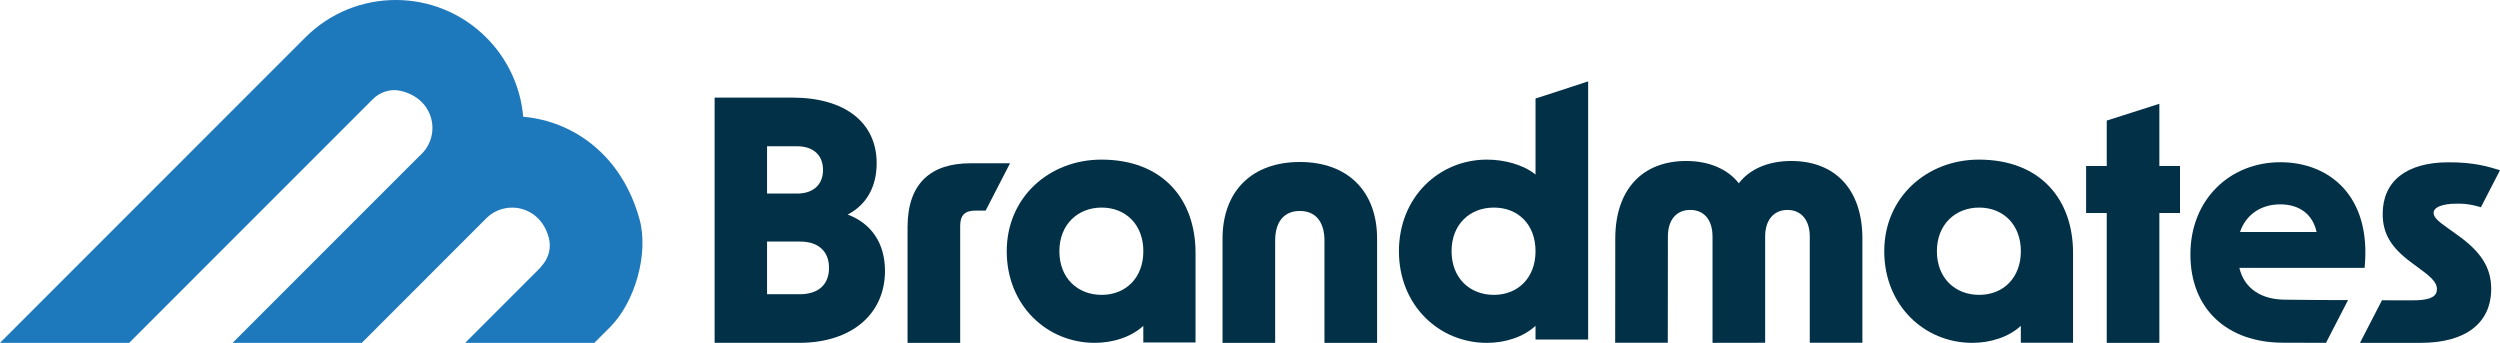 <?xml version="1.0" encoding="UTF-8"?>
<svg xmlns="http://www.w3.org/2000/svg" id="uuid-94d74fa0-134a-491a-9a3c-6dc353d574e5" width="2000" height="274.27" viewBox="0 0 2000 274.27">
  <defs>
    <style>.uuid-80202946-09b0-4509-a3bf-4941527250dd{fill:#1d78bc;}.uuid-80202946-09b0-4509-a3bf-4941527250dd,.uuid-b3464bbd-2aa0-4eac-865f-4ccb3f657c76{stroke-width:0px;}.uuid-b3464bbd-2aa0-4eac-865f-4ccb3f657c76{fill:#023047;}</style>
  </defs>
  <g id="uuid-ba1027d4-81e4-41b9-9e43-31592b8e37b2">
    <path class="uuid-80202946-09b0-4509-a3bf-4941527250dd" d="M488.05,261.71l-12.56,12.56h-103.33l56.73-56.74c.08-.08.17-.16.26-.24,1.77-1.56,3.28-3.29,5.62-6.29,4.49-5.76,6.15-13.32,4.37-20.4-6.55-25.99-34.76-31.3-50.15-15.91l-69.34,69.35-30.22,30.23h-103.33l81.88-81.9,68-68.01c.06-.05.12-.1.19-.17.41-.35.81-.74,1.2-1.13s.78-.8,1.13-1.2c14.22-15.89,8.08-43.51-18.38-49.26-7.92-1.72-16.18,1.04-21.91,6.77l-71.62,71.63-123.25,123.27H0L244.26,29.97c39.96-39.96,104.76-39.96,144.72,0,17.72,17.72,27.57,40.32,29.58,63.45,40.37,3.49,79.1,30.9,93.1,82.16,7.45,27.26-3.63,66.14-23.61,86.13Z"></path>
    <path class="uuid-b3464bbd-2aa0-4eac-865f-4ccb3f657c76" d="M571.69,78.09h62.2c41.85,0,67.44,19.73,67.44,52.51,0,18.92-8.26,33.32-23.19,41.04,19.19,7.2,29.85,23.19,29.85,45.05,0,34.92-27.18,57.57-68.5,57.57h-67.8V78.09ZM637.63,154.86c13.06,0,20.79-7.19,20.79-18.93s-7.73-18.93-20.79-18.93h-23.99v37.85h23.99ZM640.03,235.36c14.66,0,23.19-7.73,23.19-21.05s-8.53-21.06-23.19-21.06h-26.39v42.11h26.39Z"></path>
    <path class="uuid-b3464bbd-2aa0-4eac-865f-4ccb3f657c76" d="M808.04,130.62h-31.62c-31.45,0-50.38,15.73-50.38,51.18v92.47h42.11v-93.54c0-8.53,3.73-12.26,12.26-12.26h8.1l19.52-37.85Z"></path>
    <path class="uuid-b3464bbd-2aa0-4eac-865f-4ccb3f657c76" d="M805.39,200.98c0-43.45,34.34-73.29,75.7-73.29,49.07,0,75.34,31.64,75.34,74.64v71.66h-41.78v-13.3c-9.68,8.91-24.16,13.58-38.89,13.58-38.11,0-70.37-29.85-70.37-73.3ZM881.36,235.89c19.19,0,33.32-13.59,33.32-34.91s-14.13-34.92-33.32-34.92-33.86,13.59-33.86,34.92,14.39,34.91,33.86,34.91Z"></path>
    <path class="uuid-b3464bbd-2aa0-4eac-865f-4ccb3f657c76" d="M1039.85,129.59c38.37,0,61.82,23.45,61.82,61.29v83.4h-42.1v-81.8c0-15.19-7.19-23.71-19.72-23.71s-19.72,8.53-19.72,23.71v81.8h-42.1v-83.4c0-37.84,23.45-61.29,61.82-61.29Z"></path>
    <path class="uuid-b3464bbd-2aa0-4eac-865f-4ccb3f657c76" d="M1242.45,74.29l-14.03,4.51v.09s0,61.24,0,60.74c-9.86-8-25.06-11.94-38.92-11.94-38.11,0-70.36,29.85-70.36,73.3s32.25,73.3,70.36,73.3c14.74,0,29.25-4.68,38.92-13.62v10.95h42.1V65.09l-28.07,9.2ZM1195.11,235.89c-19.46,0-33.86-13.59-33.86-34.91s14.39-34.92,33.86-34.92,33.32,13.59,33.32,34.92-14.13,34.91-33.32,34.91Z"></path>
    <path class="uuid-b3464bbd-2aa0-4eac-865f-4ccb3f657c76" d="M1348.97,128.78c18.92,0,33.57,6.93,42.1,17.85,8.26-10.92,22.91-17.85,41.83-17.85,35.17,0,57.02,22.65,57.02,62.08v83.34h-42.1v-84.94c0-13.59-7.19-21.32-17.85-21.32s-17.85,7.73-17.85,21.32v84.94l-42.1.07v-85.01c0-13.59-6.93-21.32-17.85-21.32s-17.85,7.73-17.85,21.32l-.08,84.94h-42.1l.08-83.34c0-39.44,21.85-62.08,56.76-62.08Z"></path>
    <path class="uuid-b3464bbd-2aa0-4eac-865f-4ccb3f657c76" d="M1507.4,200.98c0-43.45,34.34-73.29,75.7-73.29,49.07,0,75.34,31.64,75.34,74.64v71.87h-41.78v-13.5c-9.68,8.91-24.16,13.58-38.89,13.58-38.11,0-70.37-29.85-70.37-73.3ZM1583.37,235.89c19.19,0,33.32-13.59,33.32-34.91s-14.13-34.92-33.32-34.92-33.86,13.59-33.86,34.92,14.39,34.91,33.86,34.91Z"></path>
    <polygon class="uuid-b3464bbd-2aa0-4eac-865f-4ccb3f657c76" points="1744 132.82 1727.49 132.82 1727.49 83.02 1685.39 96.47 1685.39 132.82 1668.88 132.82 1668.88 170.4 1685.39 170.4 1685.39 274.27 1727.49 274.27 1727.49 170.4 1744 170.4 1744 132.82"></polygon>
    <path class="uuid-b3464bbd-2aa0-4eac-865f-4ccb3f657c76" d="M1860.79,274.27l17.64-34.19c-13.46,0-32.94-.08-51.07-.35-18.4-.28-31.93-8.83-35.87-25.42h100.18c5.79-58.46-29.19-84.53-67.31-84.53-40.49,0-72.04,29.76-72.04,73.73s29.71,70.65,74.15,70.65c13.92,0,25.07.14,34.34.11ZM1824.09,163.48c15.52,0,26.03,7.9,29.19,22.12h-61.26c4.47-13.43,16.3-22.12,32.07-22.12Z"></path>
    <path class="uuid-b3464bbd-2aa0-4eac-865f-4ccb3f657c76" d="M1965.79,187.88l-7.45-5.33c-8.79-6.12-11.45-9.05-11.45-12.25,0-4.53,7.07-7.36,18.25-7.36,2.01,0,8.62-.49,19.59,2.85l15.27-29.61c-9.99-3.03-21.08-6.48-41.93-6.34-33.02.22-51.92,15.18-51.92,41.27,0,15.71,6.66,26.89,22.9,38.87l8.25,6.13c9.06,6.66,12.25,10.65,12.25,15.18,0,5.59-4.63,8.38-15.53,8.9-5.06.24-28.44,0-28.44,0l-17.58,34.09h48.57c35.68,0,56.39-15.57,56.39-43.26,0-16.77-7.99-29.56-27.16-43.13Z"></path>
  </g>
</svg>
